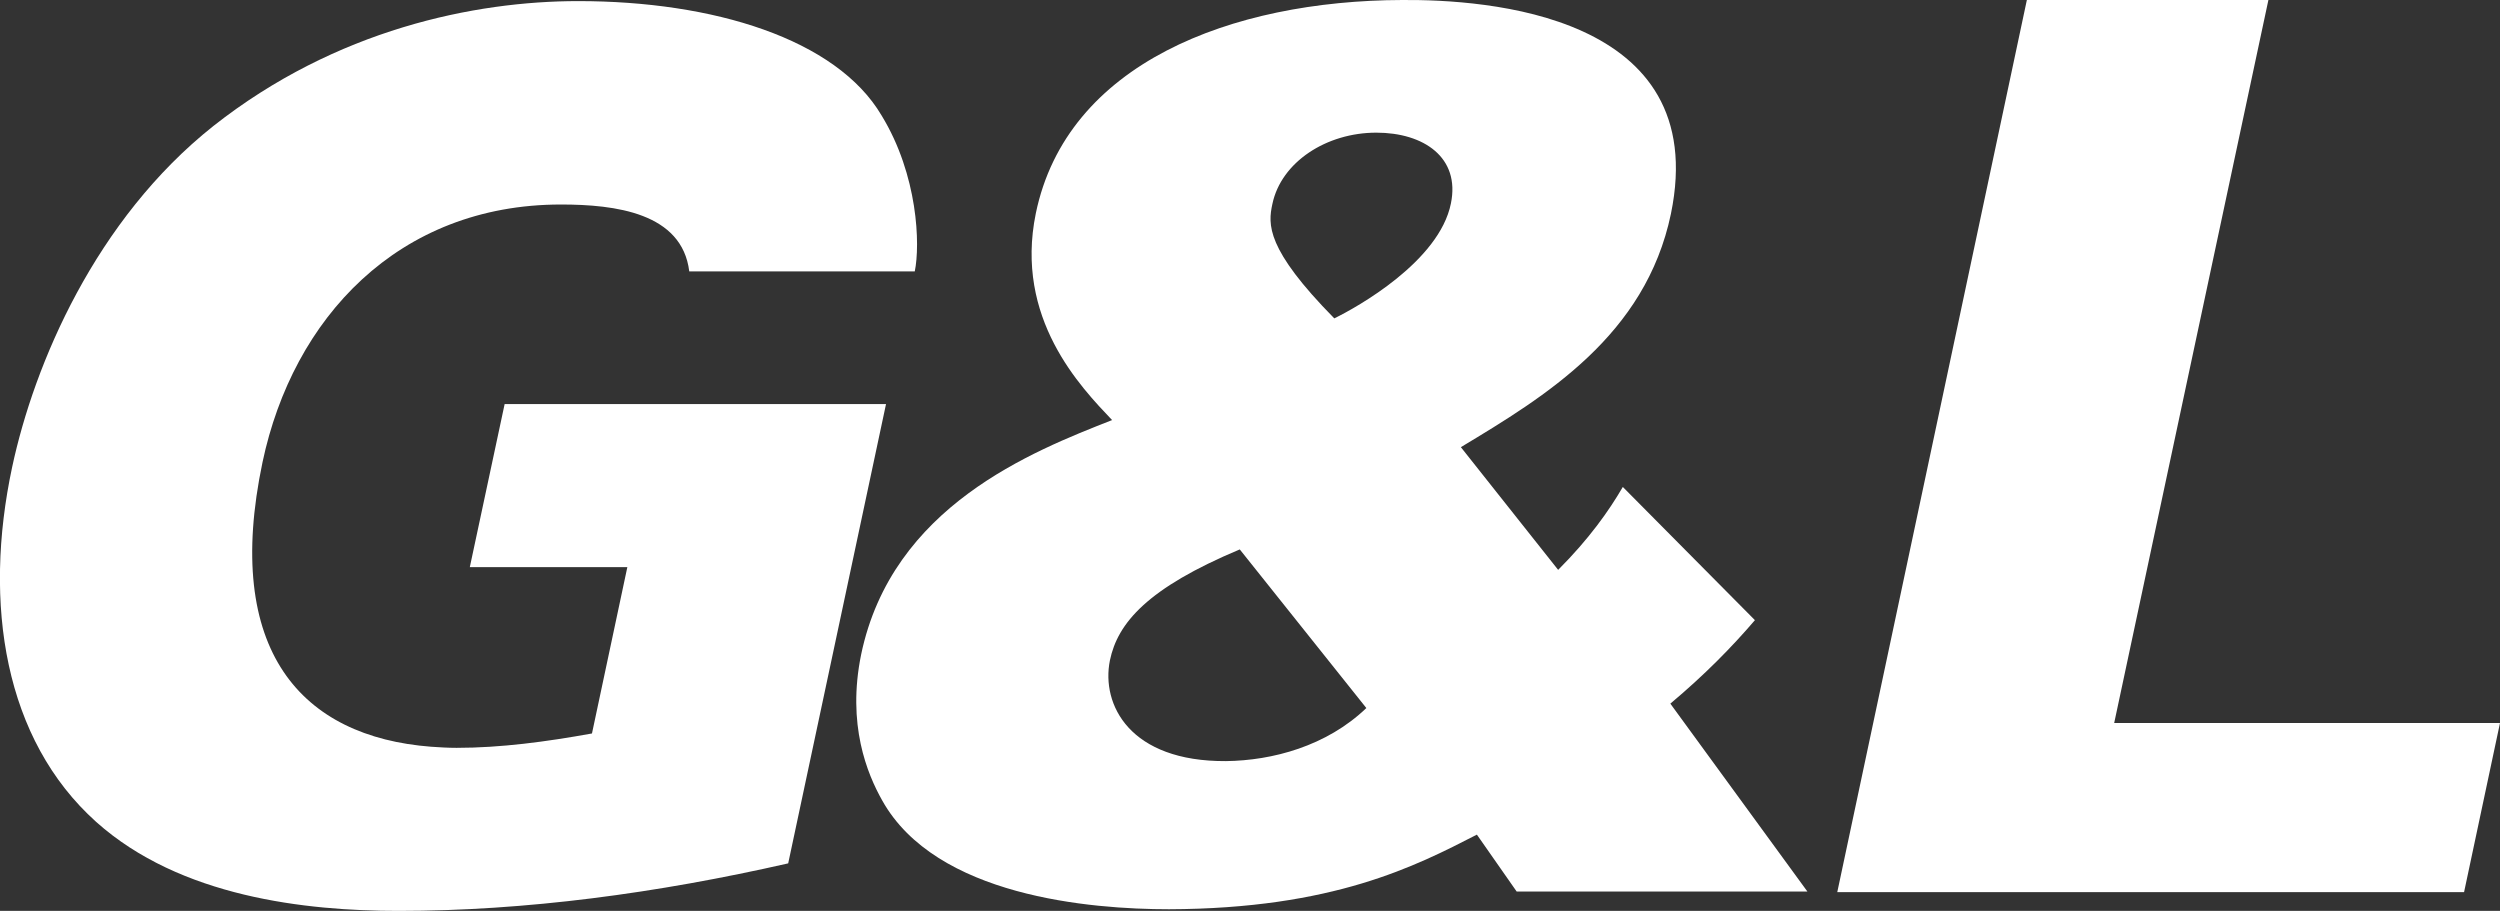 <?xml version="1.0" encoding="utf-8"?>
<!-- Generator: Adobe Illustrator 22.1.0, SVG Export Plug-In . SVG Version: 6.00 Build 0)  -->
<svg version="1.1" id="Layer_1" xmlns="http://www.w3.org/2000/svg" xmlns:xlink="http://www.w3.org/1999/xlink" x="0px" y="0px"
	 viewBox="0 0 452.3 164.8" style="enable-background:new 0 0 452.3 164.8;" xml:space="preserve">
<rect x="0" y="0" width="452.3" height="164.8" fill="#333333" stroke="none"/>
<style type="text/css">
	.st0{fill:#FFFFFF;}
	.st1{clip-path:url(#SVGID_2_);fill:#FFFFFF;}
</style>
<polygon class="st0" points="366.7,0 332.4,161.4 445.8,161.4 452.3,130.8 382.5,130.8 410.4,0 "/>
<g>
	<defs>
		<rect id="SVGID_1_" width="452.3" height="164.8"/>
	</defs>
	<clipPath id="SVGID_2_">
		<use xlink:href="#SVGID_1_"  style="overflow:visible;"/>
	</clipPath>
	<path class="st1" d="M262.5,36.8c-2.1,10.5-17,18.8-21.1,20.8c-12.4-12.6-12-17-11.2-20.7C231.8,29.3,240,24,249,24
		C257.6,24,264.2,28.5,262.5,36.8 M221.8,137.7c-17.4,0.1-22.6-10.2-21-18.2c1.4-6.8,6.8-13.1,23.5-20.1l22.9,28.7
		C240,135,230.2,137.6,221.8,137.7 M317.5,112.2l-23.9-24.1c-2.5,4.3-6.1,9.4-11.7,15l-17.6-22.2c15.3-9.2,33.4-20.2,38-42.2
		C309.8,2.4,268.6-0.1,253.7,0c-31,0.1-60.7,11.5-66.3,38.6c-3.9,19,8.1,31.4,13.8,37.4c-14.5,5.7-39.8,15.6-45.4,42.4
		c-2.6,12.7,1.1,21.6,3.8,26.4c9.7,17.4,37.7,19.7,51.9,19.7c29.7-0.1,44.6-7.8,55.7-13.5l7.2,10.3l52.6,0l-24.8-34
		C308.4,122.1,313.3,117.1,317.5,112.2"/>
	<path class="st1" d="M85,102.6h28.5l-6.4,30.1c-8.3,1.5-16.5,2.6-24.5,2.6c-1.6,0-3.1-0.1-4.6-0.2c-23.4-1.8-37.7-17.3-30.5-51.5
		c5.5-26,24.5-46.6,54-46.6c9.8,0,21.9,1.5,23.2,12.1h40.8c1-4.8,0.6-17.4-6-28.2C151.3,7,129,0.2,104.6,0.2
		c-18.7,0-43.8,5.1-66,22.6C17.3,39.7,6.2,65.8,2.2,84.5c-5.3,24.8-1.4,49.3,15.2,64.2c15.2,13.6,37.9,16.1,54.7,16.1
		c23,0,46.8-3.2,70.5-8.6l17.7-83.1l-69,0L85,102.6z"/>
</g>
</svg>
